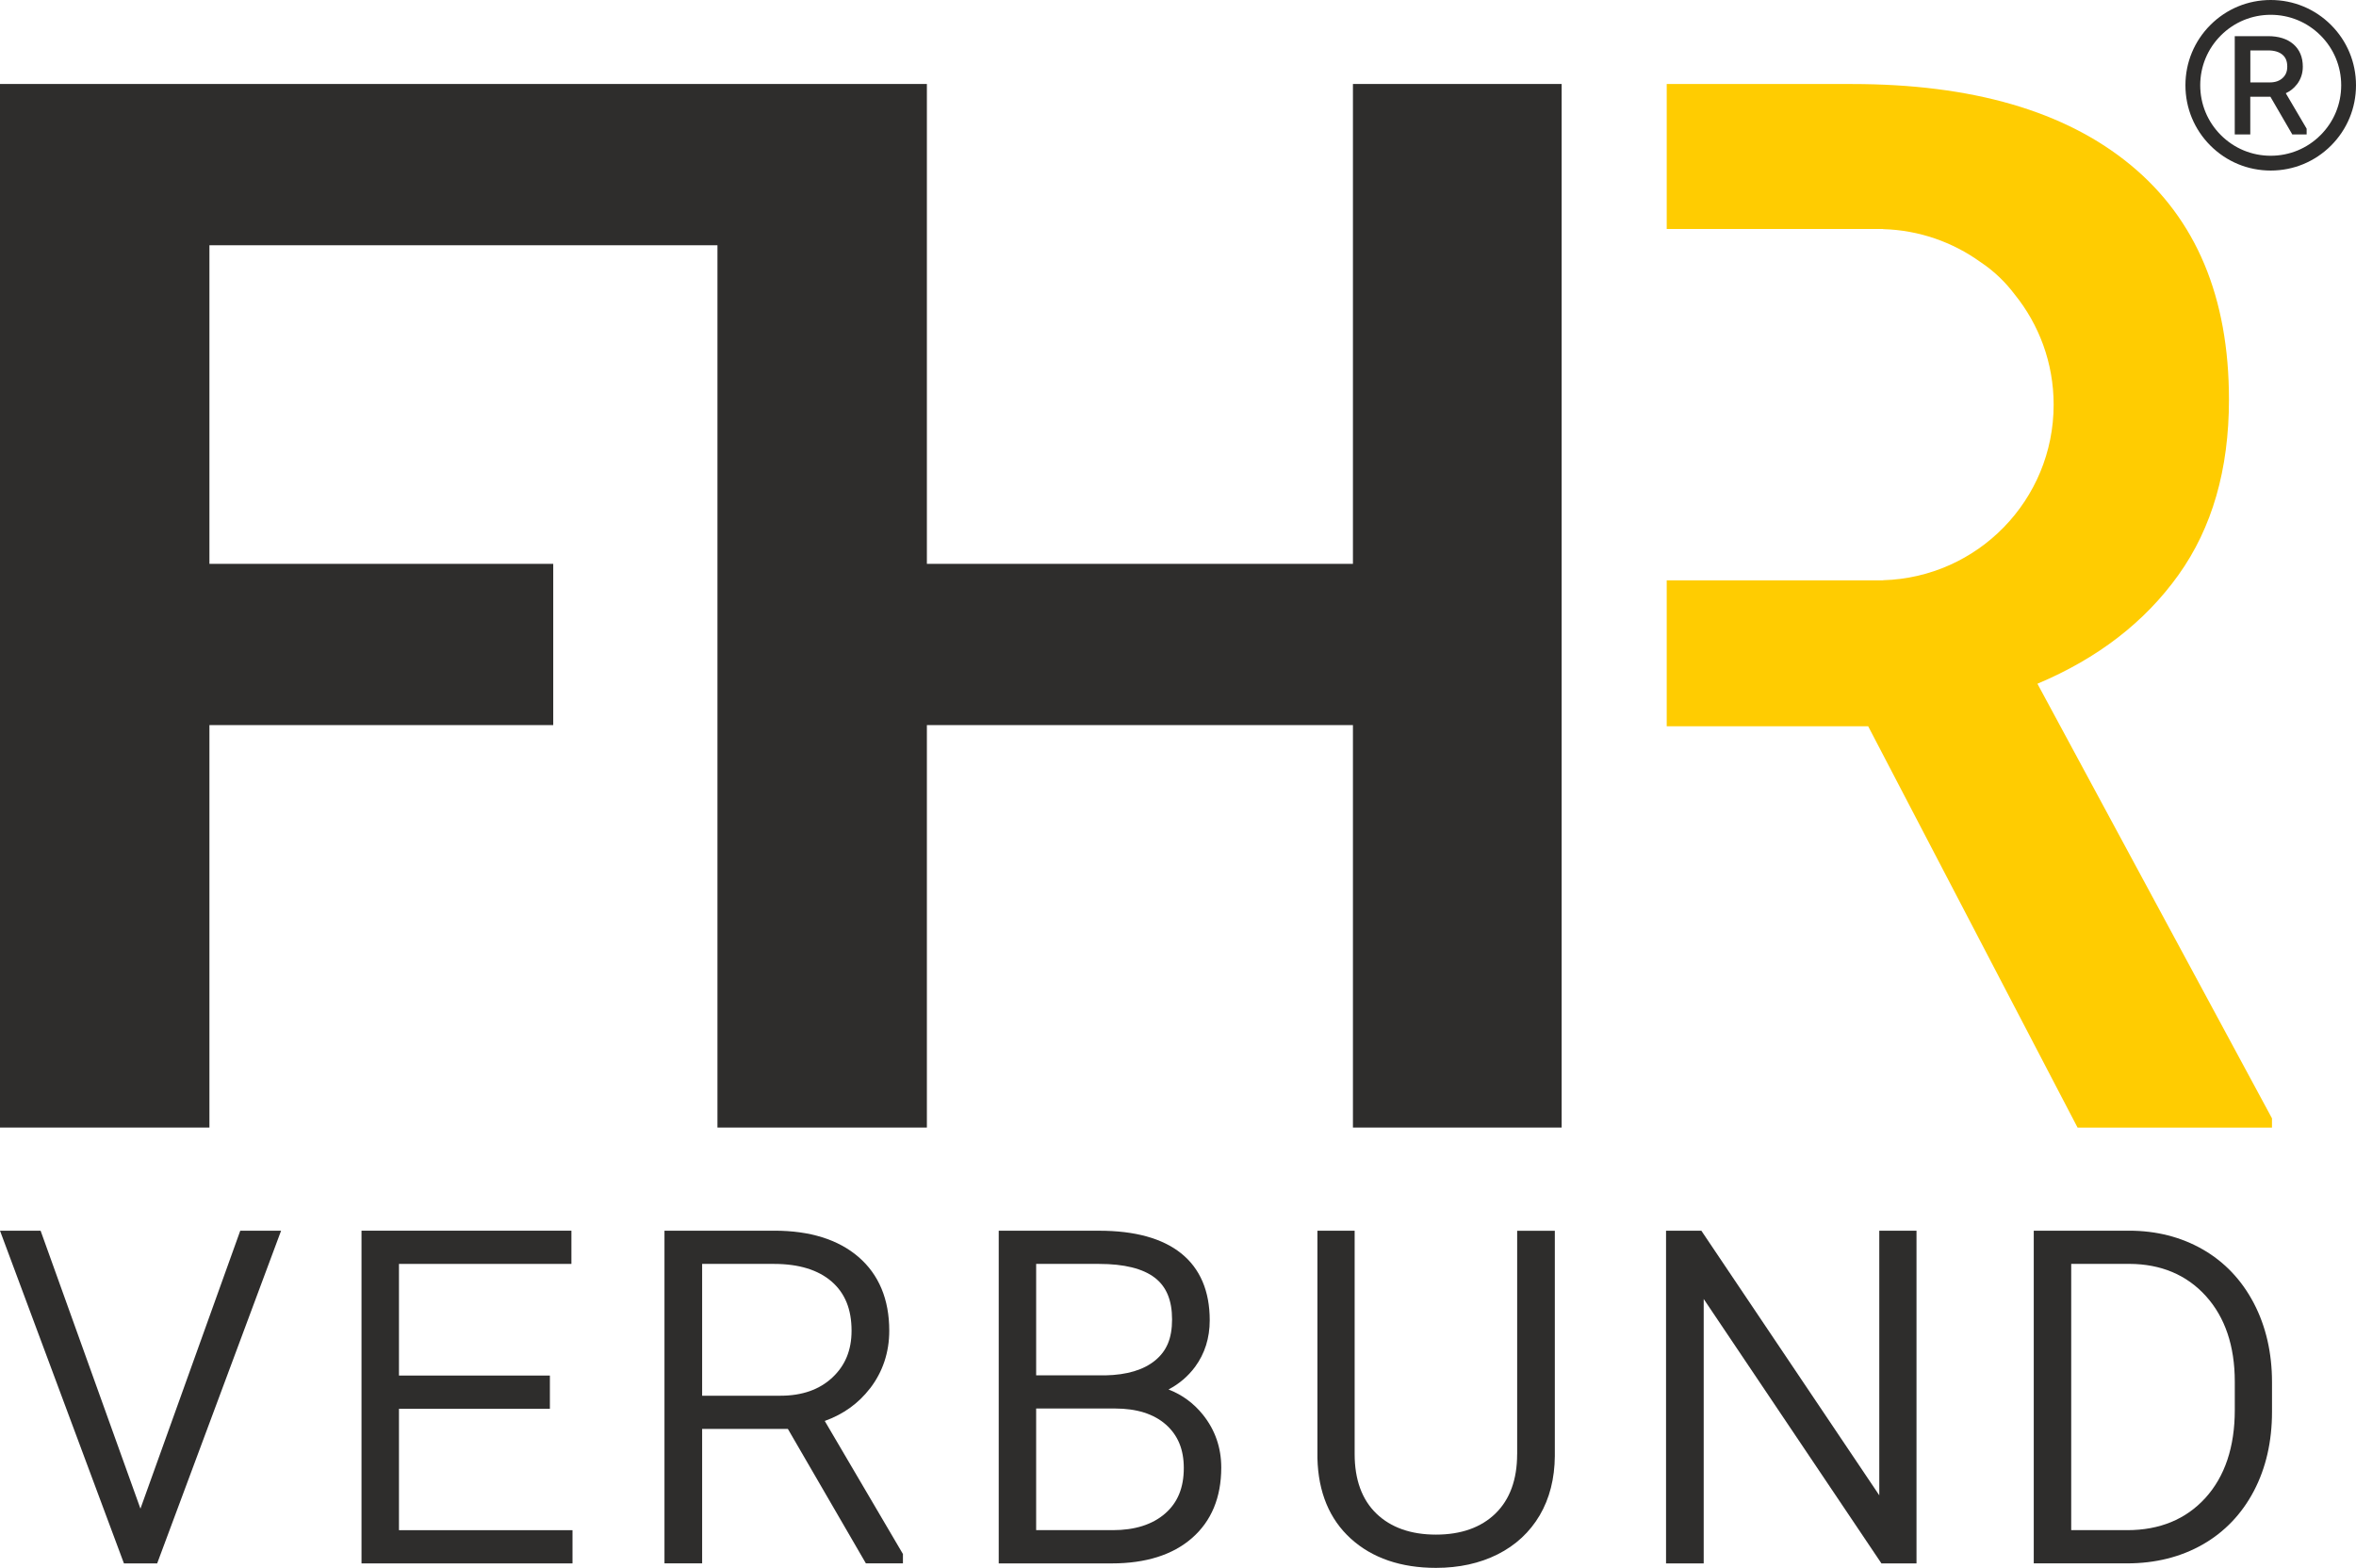<svg xmlns="http://www.w3.org/2000/svg" id="FHR" viewBox="0 0 690.62 459.62"><g id="Logo"><g id="Verbund"><path d="M660.67,382.05c-3.56-6.81-8.6-12.11-14.97-15.77-6.35-3.64-13.62-5.49-21.6-5.49h-27.94v97.53h27.35c8.28,0,15.73-1.86,22.15-5.52,6.44-3.68,11.5-8.97,15.04-15.73,3.52-6.72,5.3-14.51,5.3-23.16v-8.7c0-8.6-1.79-16.4-5.33-23.16ZM655.09,405.04v8.32c0,10.83-2.91,19.51-8.64,25.8-5.7,6.25-13.39,9.42-22.87,9.42h-16.44v-78.06h17.08c9.22.04,16.74,3.2,22.36,9.39,5.65,6.23,8.51,14.68,8.51,25.12Z" fill="#2e2d2c" stroke-width="0"></path><polygon points="41.17 442.28 11.9 360.79 0 360.79 36.33 458.33 46.07 458.33 82.4 360.79 70.43 360.79 41.17 442.28" fill="#2e2d2c" stroke-width="0"></polygon><polygon points="116.95 413 161.19 413 161.19 403.26 116.95 403.26 116.95 370.53 167.5 370.53 167.5 360.79 105.97 360.79 105.97 458.33 167.82 458.33 167.82 448.59 116.95 448.59 116.95 413" fill="#2e2d2c" stroke-width="0"></polygon><path d="M255.03,407.04c3.74-4.87,5.64-10.57,5.64-16.93,0-9.19-3.04-16.47-9.03-21.63-5.93-5.1-14.21-7.69-24.63-7.69h-32.23v97.53h11.04v-39.42h25.13l22.87,39.42h10.86v-2.74l-22.92-39.01c5.43-1.95,9.89-5.15,13.25-9.53ZM249.62,390.11c0,5.69-1.84,10.19-5.64,13.74-3.77,3.53-8.87,5.32-15.16,5.32h-23v-38.64h21.06c7.26,0,12.94,1.74,16.89,5.16,3.94,3.42,5.85,8.14,5.85,14.42Z" fill="#2e2d2c" stroke-width="0"></path><path d="M342.53,407.34c3.13-1.64,5.74-3.87,7.79-6.64,2.84-3.86,4.29-8.45,4.29-13.65,0-8.58-2.83-15.19-8.42-19.65-5.49-4.38-13.56-6.6-24-6.6h-29.43v97.53h33.14c9.94,0,17.85-2.49,23.49-7.41,5.71-4.97,8.6-11.93,8.6-20.69,0-5.82-1.8-11.02-5.36-15.47-2.7-3.37-6.08-5.86-10.09-7.42ZM303.73,403.2v-32.67h18.46c7.3,0,12.78,1.35,16.28,4.02,3.43,2.61,5.1,6.62,5.1,12.25s-1.62,9.28-4.95,12.02c-3.38,2.78-8.28,4.25-14.55,4.38h-20.34ZM347.01,430.37c0,5.78-1.8,10.15-5.5,13.36-3.71,3.22-8.86,4.85-15.3,4.85h-22.48v-35.66h23.13c6.35,0,11.36,1.59,14.9,4.71,3.53,3.13,5.25,7.29,5.25,12.73Z" fill="#2e2d2c" stroke-width="0"></path><path d="M444.72,426.31c0,7.43-2.13,13.27-6.34,17.38-4.22,4.11-10.09,6.2-17.44,6.2s-13.24-2.08-17.48-6.17c-4.23-4.08-6.37-9.96-6.37-17.47v-65.45h-10.91v66.66c.23,9.99,3.53,17.94,9.82,23.64,6.25,5.66,14.65,8.54,24.94,8.54,6.75,0,12.82-1.33,18.05-3.96,5.29-2.65,9.44-6.51,12.35-11.45,2.89-4.92,4.38-10.77,4.43-17.38v-66.04h-11.04v65.52Z" fill="#2e2d2c" stroke-width="0"></path><polygon points="550.88 438.37 499.16 361.45 498.72 360.79 488.37 360.79 488.37 458.33 499.41 458.33 499.41 380.81 551.51 458.33 561.79 458.33 561.79 360.79 550.88 360.79 550.88 438.37" fill="#2e2d2c" stroke-width="0"></polygon></g><polygon id="FH" points="396.59 24.62 396.59 165.3 271.7 165.3 271.7 24.62 211.09 24.62 210.31 24.62 0 24.62 0 330.56 61.39 330.56 61.39 212.57 162.17 212.57 162.17 165.3 61.39 165.3 61.39 71.9 210.31 71.9 210.31 330.56 271.7 330.56 271.7 212.57 396.59 212.57 396.59 330.56 457.77 330.56 457.77 24.62 396.59 24.62" fill="#2e2d2c" stroke-width="0"></polygon><path d="M597.25,200.44c17.66-7.43,31.43-18.05,41.31-31.86,9.88-13.81,14.82-30.95,14.82-51.42,0-30-9.6-52.92-28.8-68.77-19.2-15.84-46.46-23.76-81.79-23.76h-54.22v42.5h63.42v.04c10.61.3,20.4,3.82,28.47,9.6,2.08,1.38,3.99,2.91,5.74,4.6,1.58,1.52,3.01,3.15,4.32,4.88,7.17,8.85,11.47,20.11,11.47,32.39,0,27.94-22.25,50.67-50,51.46v.04h-63.42v42.77h59.05l61.39,117.67h56.98v-2.73l-68.75-127.4Z" fill="#ffcc01" stroke-width="0"></path></g><path d="M673.3,24.74c1.15-1.5,1.73-3.24,1.73-5.19,0-2.8-.94-5.03-2.79-6.62-1.8-1.55-4.29-2.33-7.39-2.33h-9.77v28.82h4.55v-11.06h5.9l6.42,11.06h4.2v-1.7l-6.11-10.39c1.3-.6,2.39-1.47,3.24-2.59ZM659.64,14.78h5.18c1.86,0,3.29.43,4.26,1.27.95.82,1.39,1.93,1.39,3.49,0,1.4-.43,2.46-1.35,3.32-.92.86-2.18,1.3-3.75,1.3h-5.72v-9.39Z" fill="#2e2d2c" stroke-width="0"></path><path d="M683.3,7.32c-4.72-4.72-11-7.32-17.68-7.32s-12.96,2.6-17.68,7.32c-4.72,4.72-7.32,11-7.32,17.68s2.6,12.96,7.32,17.68c4.72,4.72,11,7.32,17.68,7.32s12.96-2.6,17.68-7.32c4.72-4.72,7.32-11,7.32-17.68s-2.6-12.96-7.32-17.68ZM665.62,45.66c-5.52,0-10.71-2.15-14.61-6.05-3.9-3.9-6.05-9.09-6.05-14.61s2.15-10.71,6.05-14.61c3.9-3.9,9.09-6.05,14.61-6.05s10.71,2.15,14.61,6.05c3.9,3.9,6.05,9.09,6.05,14.61s-2.15,10.71-6.05,14.61c-3.9,3.9-9.09,6.05-14.61,6.05Z" fill="#2e2d2c" stroke-width="0"></path></svg>